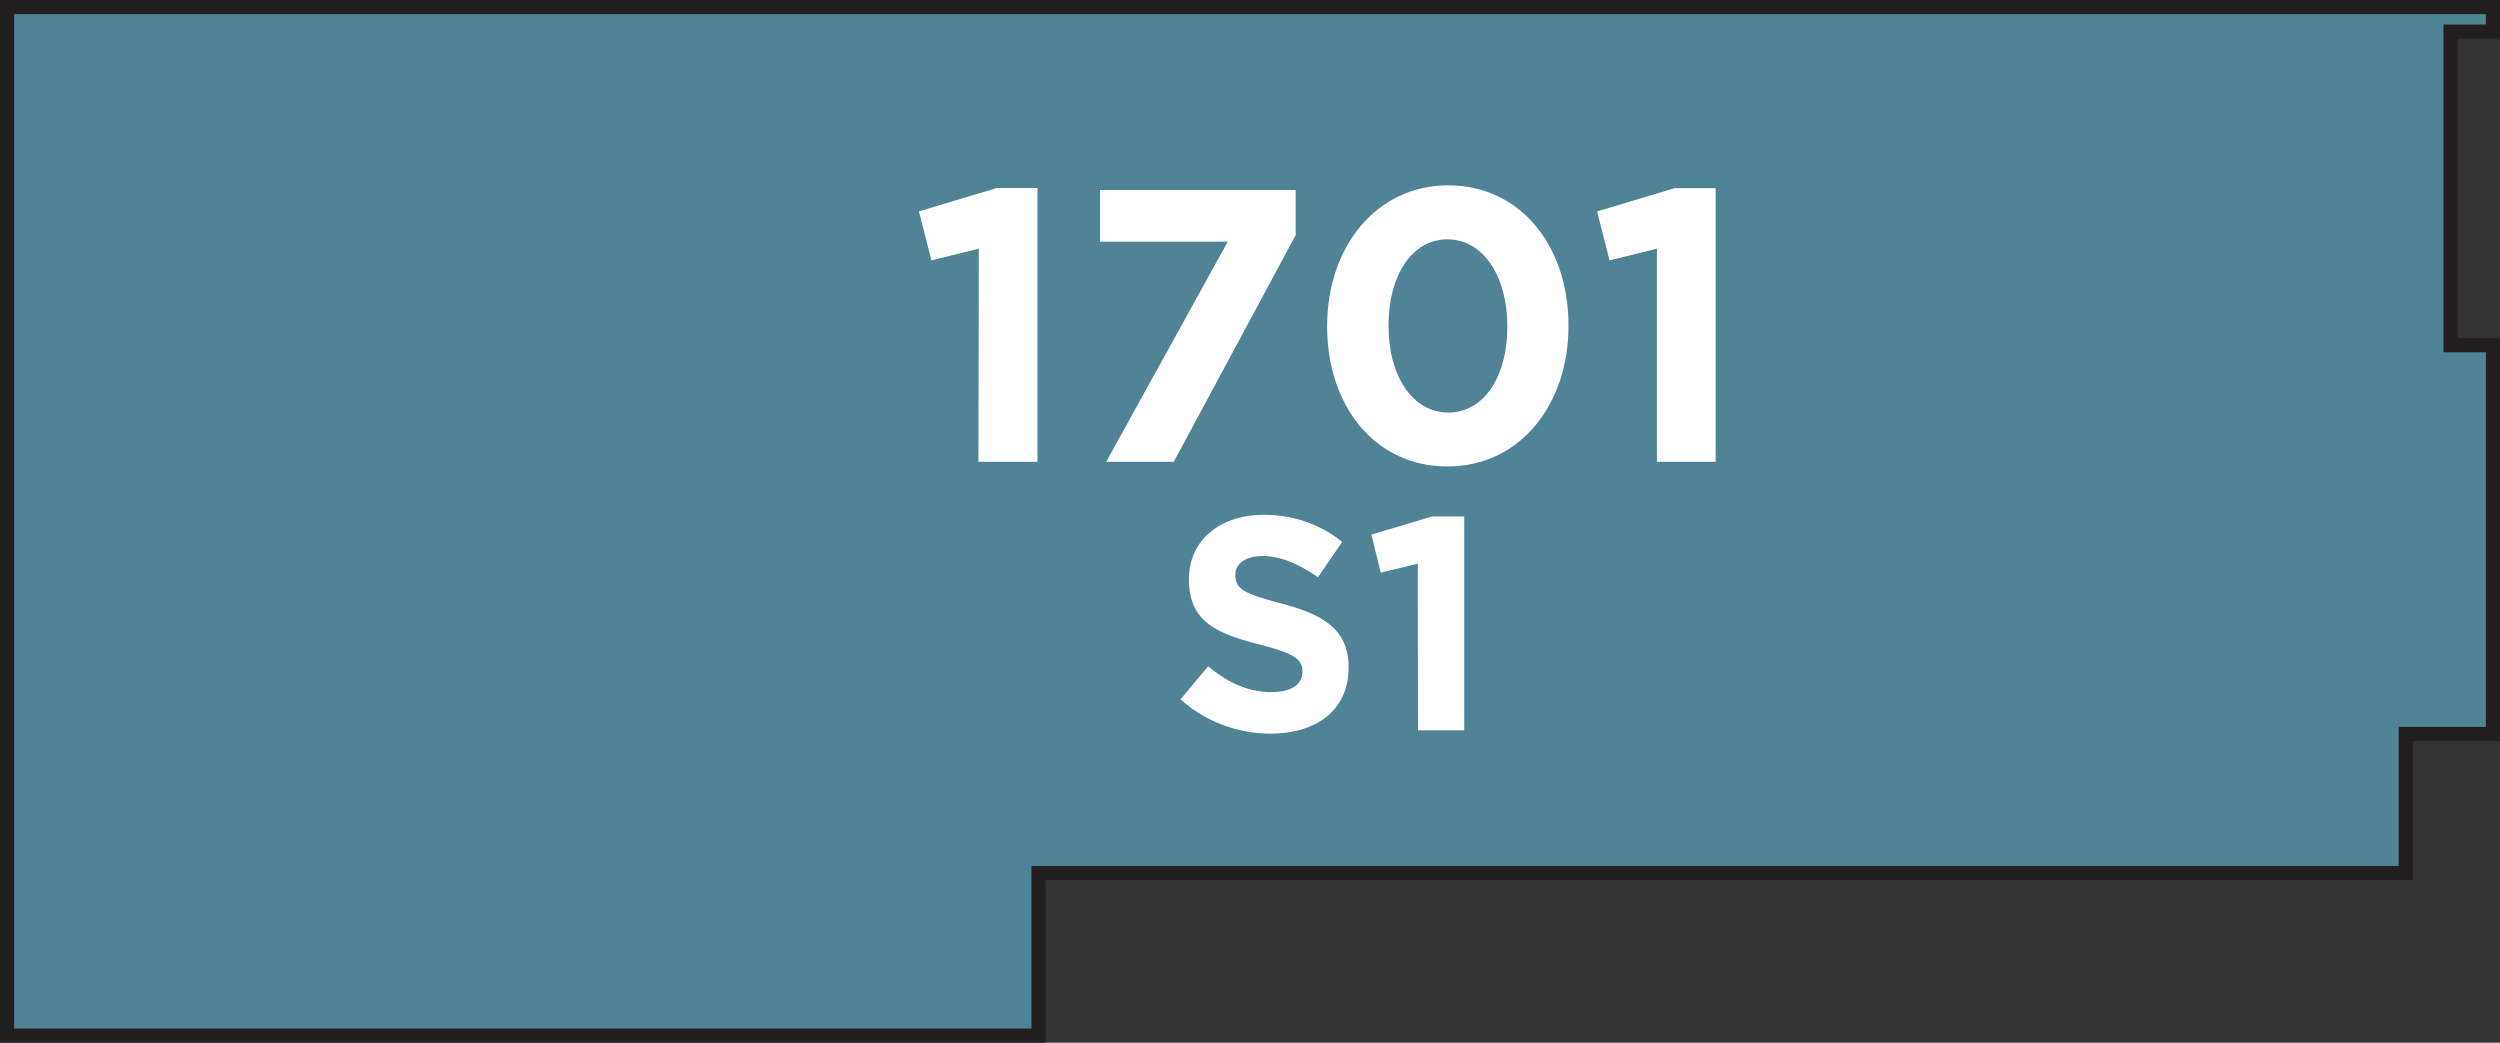 <svg xmlns="http://www.w3.org/2000/svg" width="353.67" height="147.5" viewBox="0 0 353.67 147.5"><rect x="0" y="0" width="353.67" height="147.5" fill="#333333" stroke="none"/><title>1701</title><polygon points="146.92 123.5 340.33 123.5 340.33 103.83 352.67 103.83 352.67 48.83 346.67 48.83 346.67 4.47 352.67 4.47 352.67 1 1 1 1 146.5 146.92 146.5 146.92 123.5" style="fill:#518396;stroke:#231f20;stroke-miterlimit:10;stroke-width:2px"/><path d="M167,98.94l3.91-4.68c2.71,2.23,5.54,3.65,9,3.65,2.71,0,4.34-1.07,4.34-2.83V95c0-1.67-1-2.53-6.05-3.82-6.05-1.55-10-3.22-10-9.19V81.9c0-5.45,4.38-9.06,10.52-9.06a17.39,17.39,0,0,1,11.16,3.82l-3.43,5c-2.66-1.85-5.28-3-7.81-3s-3.87,1.16-3.87,2.62v.09c0,2,1.29,2.62,6.48,4,6.1,1.59,9.53,3.78,9.53,9v.09c0,6-4.55,9.32-11,9.32A19.13,19.13,0,0,1,167,98.94Z" style="fill:#fff"/><path d="M200.57,79.75,195.33,81,194,75.63l8.63-2.58h4.51v30.27h-6.53Z" style="fill:#fff"/><path d="M138.47,35.18l-6.7,1.65L130,29.9l11-3.3h5.77V65.33h-8.35Z" style="fill:#fff"/><path d="M173.69,34.19H155.62V26.88H183.3v6.37L166.05,65.33h-9.56Z" style="fill:#fff"/><path d="M187.75,46.22v-.11c0-11.15,6.92-19.89,17.14-19.89s17,8.62,17,19.78v.11c0,11.15-6.87,19.88-17.14,19.88S187.75,57.37,187.75,46.22Zm25.49,0v-.11c0-7-3.41-12.25-8.46-12.25S196.43,39,196.43,46v.11c0,7,3.35,12.25,8.46,12.25S213.24,53.19,213.24,46.22Z" style="fill:#fff"/><path d="M234.4,35.18l-6.7,1.65-1.76-6.92,11-3.3h5.77V65.33H234.4Z" style="fill:#fff"/></svg>